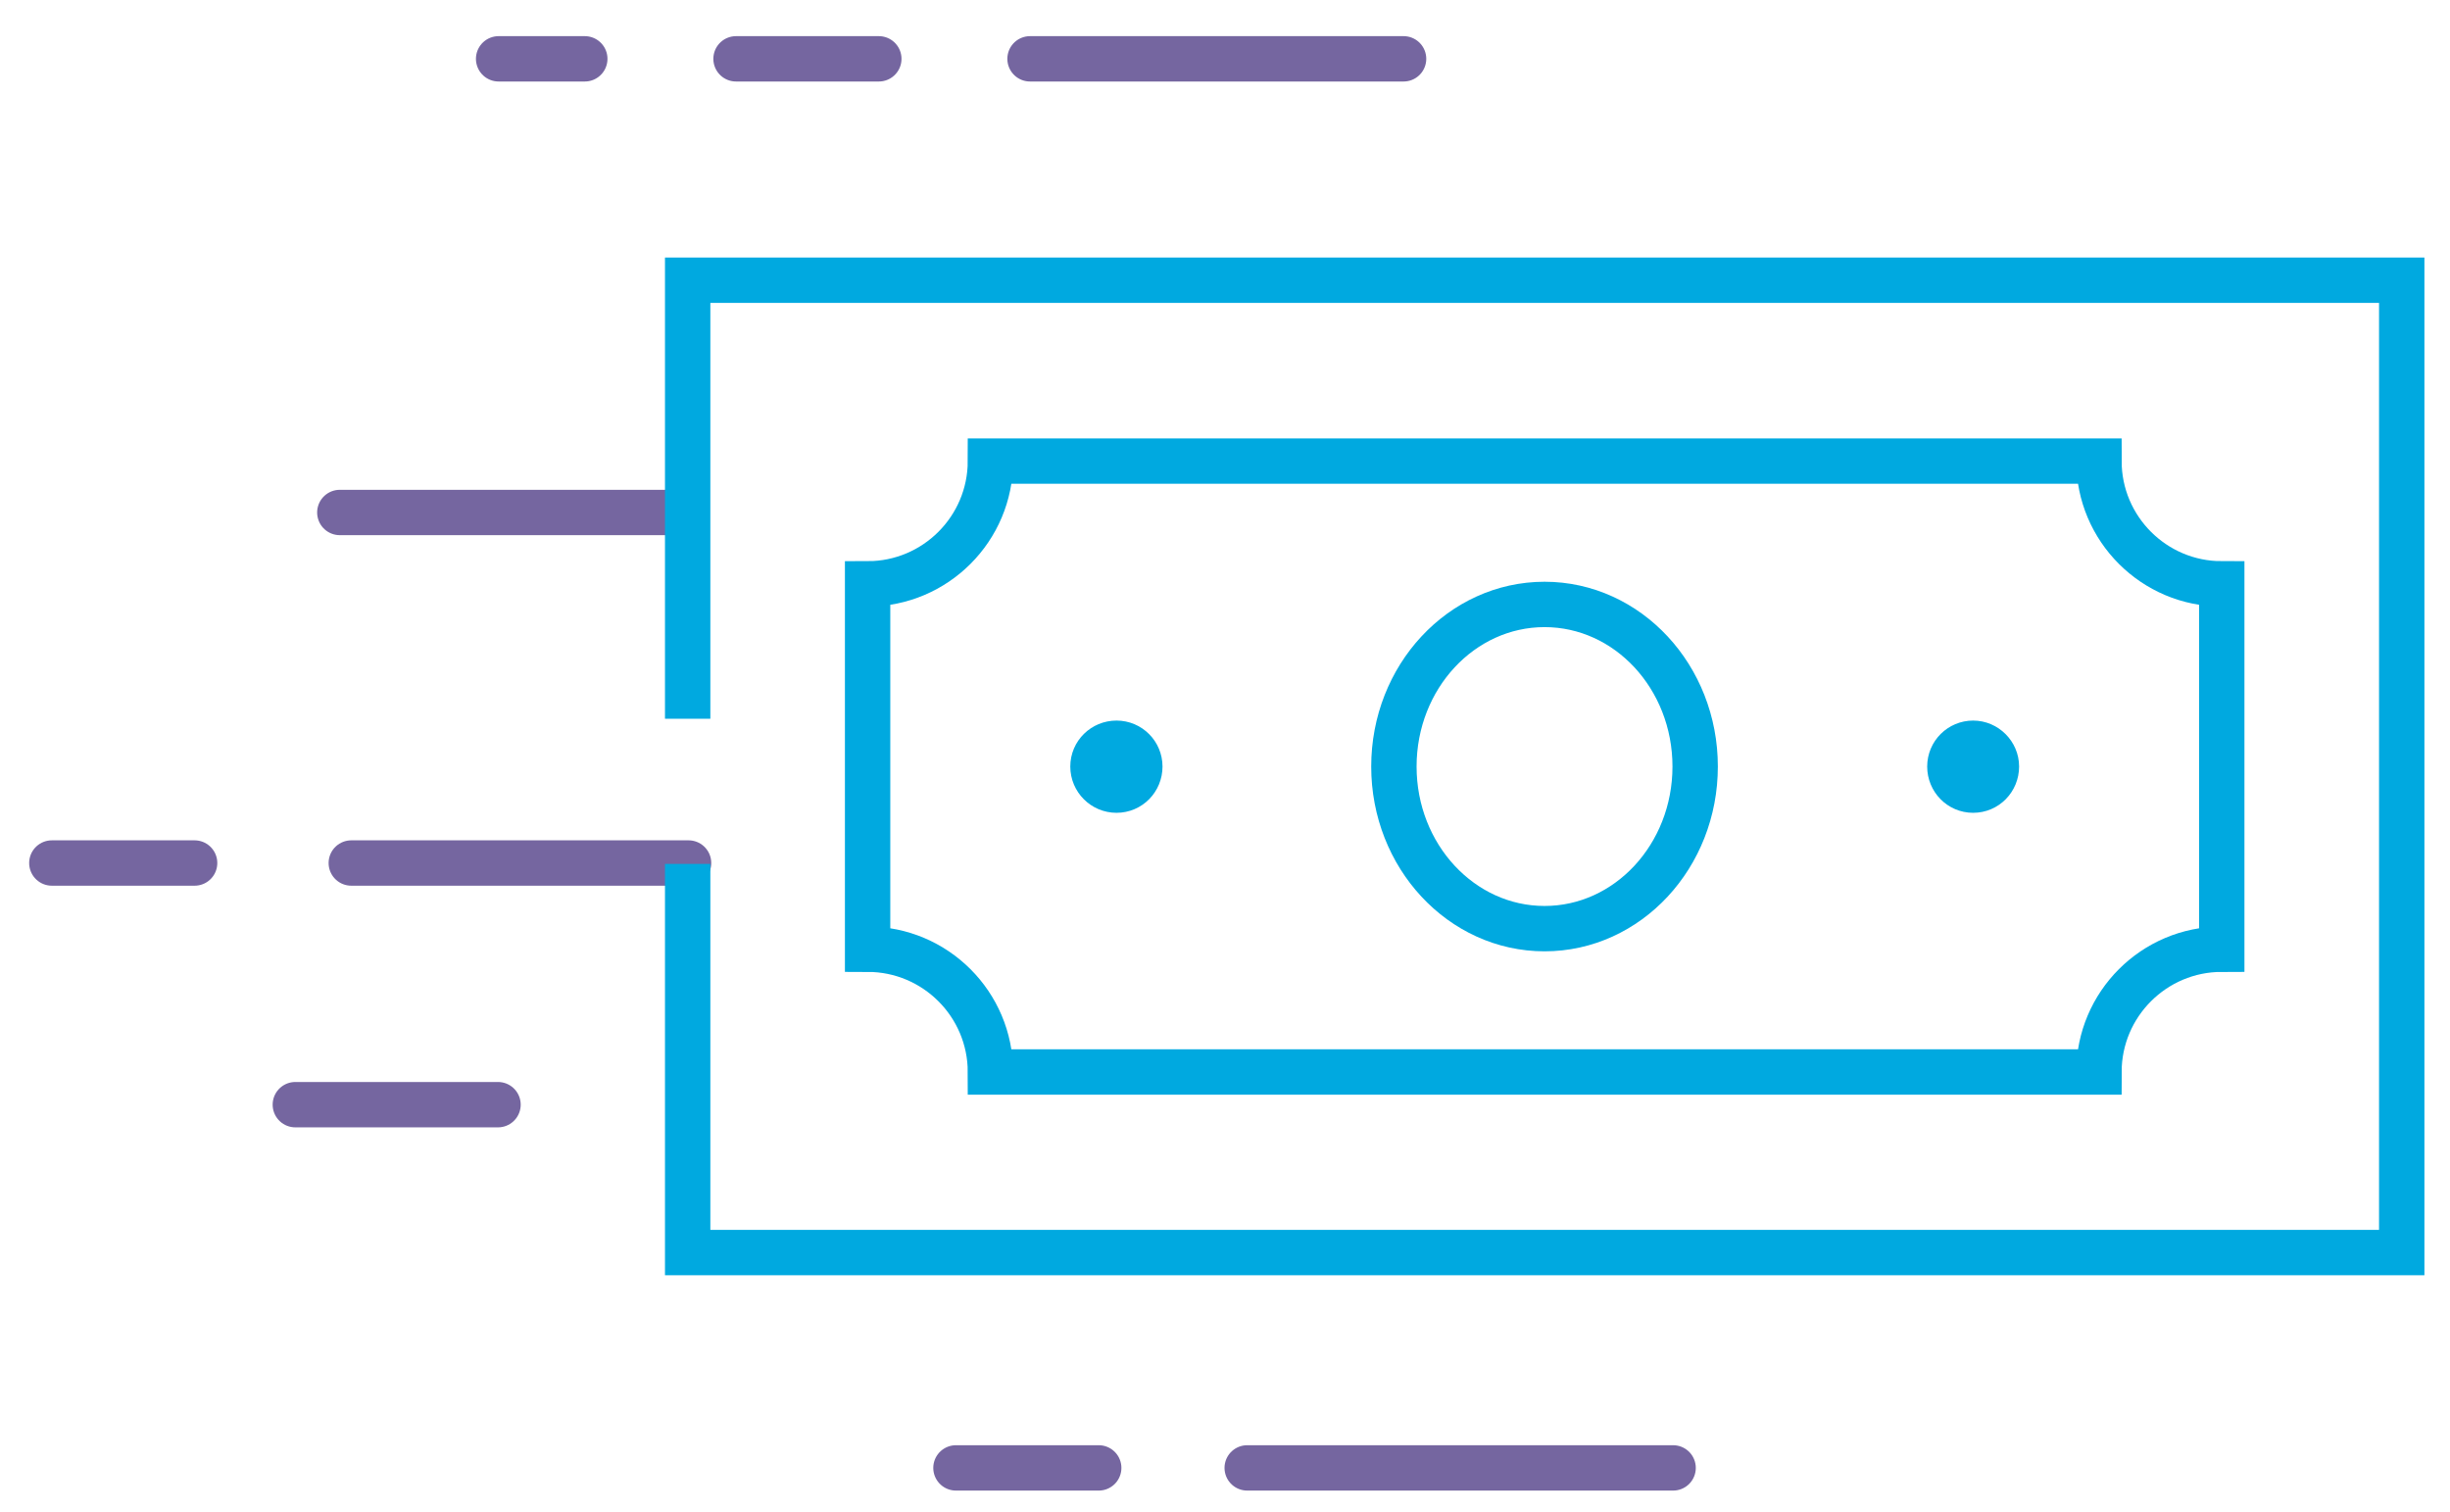 <?xml version="1.0" encoding="UTF-8"?> <svg xmlns="http://www.w3.org/2000/svg" width="81" height="50" viewBox="0 0 81 50" fill="none"><g clip-path="url(#clip0_1007_23722)"><path d="M22.765 28.535H11.614" stroke="#7566A0" stroke-width="1.5" stroke-linecap="round" stroke-linejoin="round"></path><path d="M16.465 36.525H9.764" stroke="#7566A0" stroke-width="1.5" stroke-linecap="round" stroke-linejoin="round"></path><path d="M22.114 16.945H11.235" stroke="#7566A0" stroke-width="1.5" stroke-linecap="round" stroke-linejoin="round"></path><path d="M55.315 48.535H41.234" stroke="#7566A0" stroke-width="1.5" stroke-linecap="round" stroke-linejoin="round"></path><path d="M36.325 48.535H31.605" stroke="#7566A0" stroke-width="1.5" stroke-linecap="round" stroke-linejoin="round"></path><path d="M6.434 28.535H1.714" stroke="#7566A0" stroke-width="1.5" stroke-linecap="round" stroke-linejoin="round"></path><path d="M46.404 1.945H34.054" stroke="#7566A0" stroke-width="1.5" stroke-linecap="round" stroke-linejoin="round"></path><path d="M29.055 1.945H24.334" stroke="#7566A0" stroke-width="1.5" stroke-linecap="round" stroke-linejoin="round"></path><path d="M19.334 1.945H16.485" stroke="#7566A0" stroke-width="1.5" stroke-linecap="round" stroke-linejoin="round"></path><path d="M37.684 25.345C37.684 25.775 37.344 26.125 36.914 26.125C36.484 26.125 36.135 25.775 36.135 25.345C36.135 24.915 36.484 24.575 36.914 24.575C37.344 24.575 37.684 24.925 37.684 25.345Z" fill="#00A9E0" stroke="#00A9E0" stroke-width="1.5" stroke-miterlimit="10"></path><path d="M66.004 25.345C66.004 25.775 65.665 26.125 65.234 26.125C64.805 26.125 64.465 25.775 64.465 25.345C64.465 24.915 64.814 24.575 65.234 24.575C65.654 24.575 66.004 24.925 66.004 25.345Z" fill="#00A9E0" stroke="#00A9E0" stroke-width="1.5" stroke-miterlimit="10"></path><path d="M22.735 23.765V9.265H79.404V41.415H22.735V28.565" stroke="#00A9E0" stroke-width="1.5" stroke-miterlimit="10"></path><path d="M73.454 19.305C71.215 19.305 69.394 17.485 69.394 15.245H32.745C32.745 17.485 30.924 19.305 28.684 19.305V31.385C30.924 31.385 32.745 33.205 32.745 35.445H69.394C69.394 33.205 71.215 31.385 73.454 31.385V19.305Z" stroke="#00A9E0" stroke-width="1.5" stroke-miterlimit="10"></path><path d="M56.044 25.345C56.044 28.305 53.815 30.705 51.065 30.705C48.315 30.705 46.084 28.305 46.084 25.345C46.084 22.385 48.315 19.985 51.065 19.985C53.815 19.985 56.044 22.385 56.044 25.345Z" stroke="#00A9E0" stroke-width="1.5" stroke-miterlimit="10"></path></g><defs><clipPath id="clip0_1007_23722"><rect width="80.19" height="49.09" fill="white" transform="translate(0.464 0.695)"></rect></clipPath></defs></svg> 